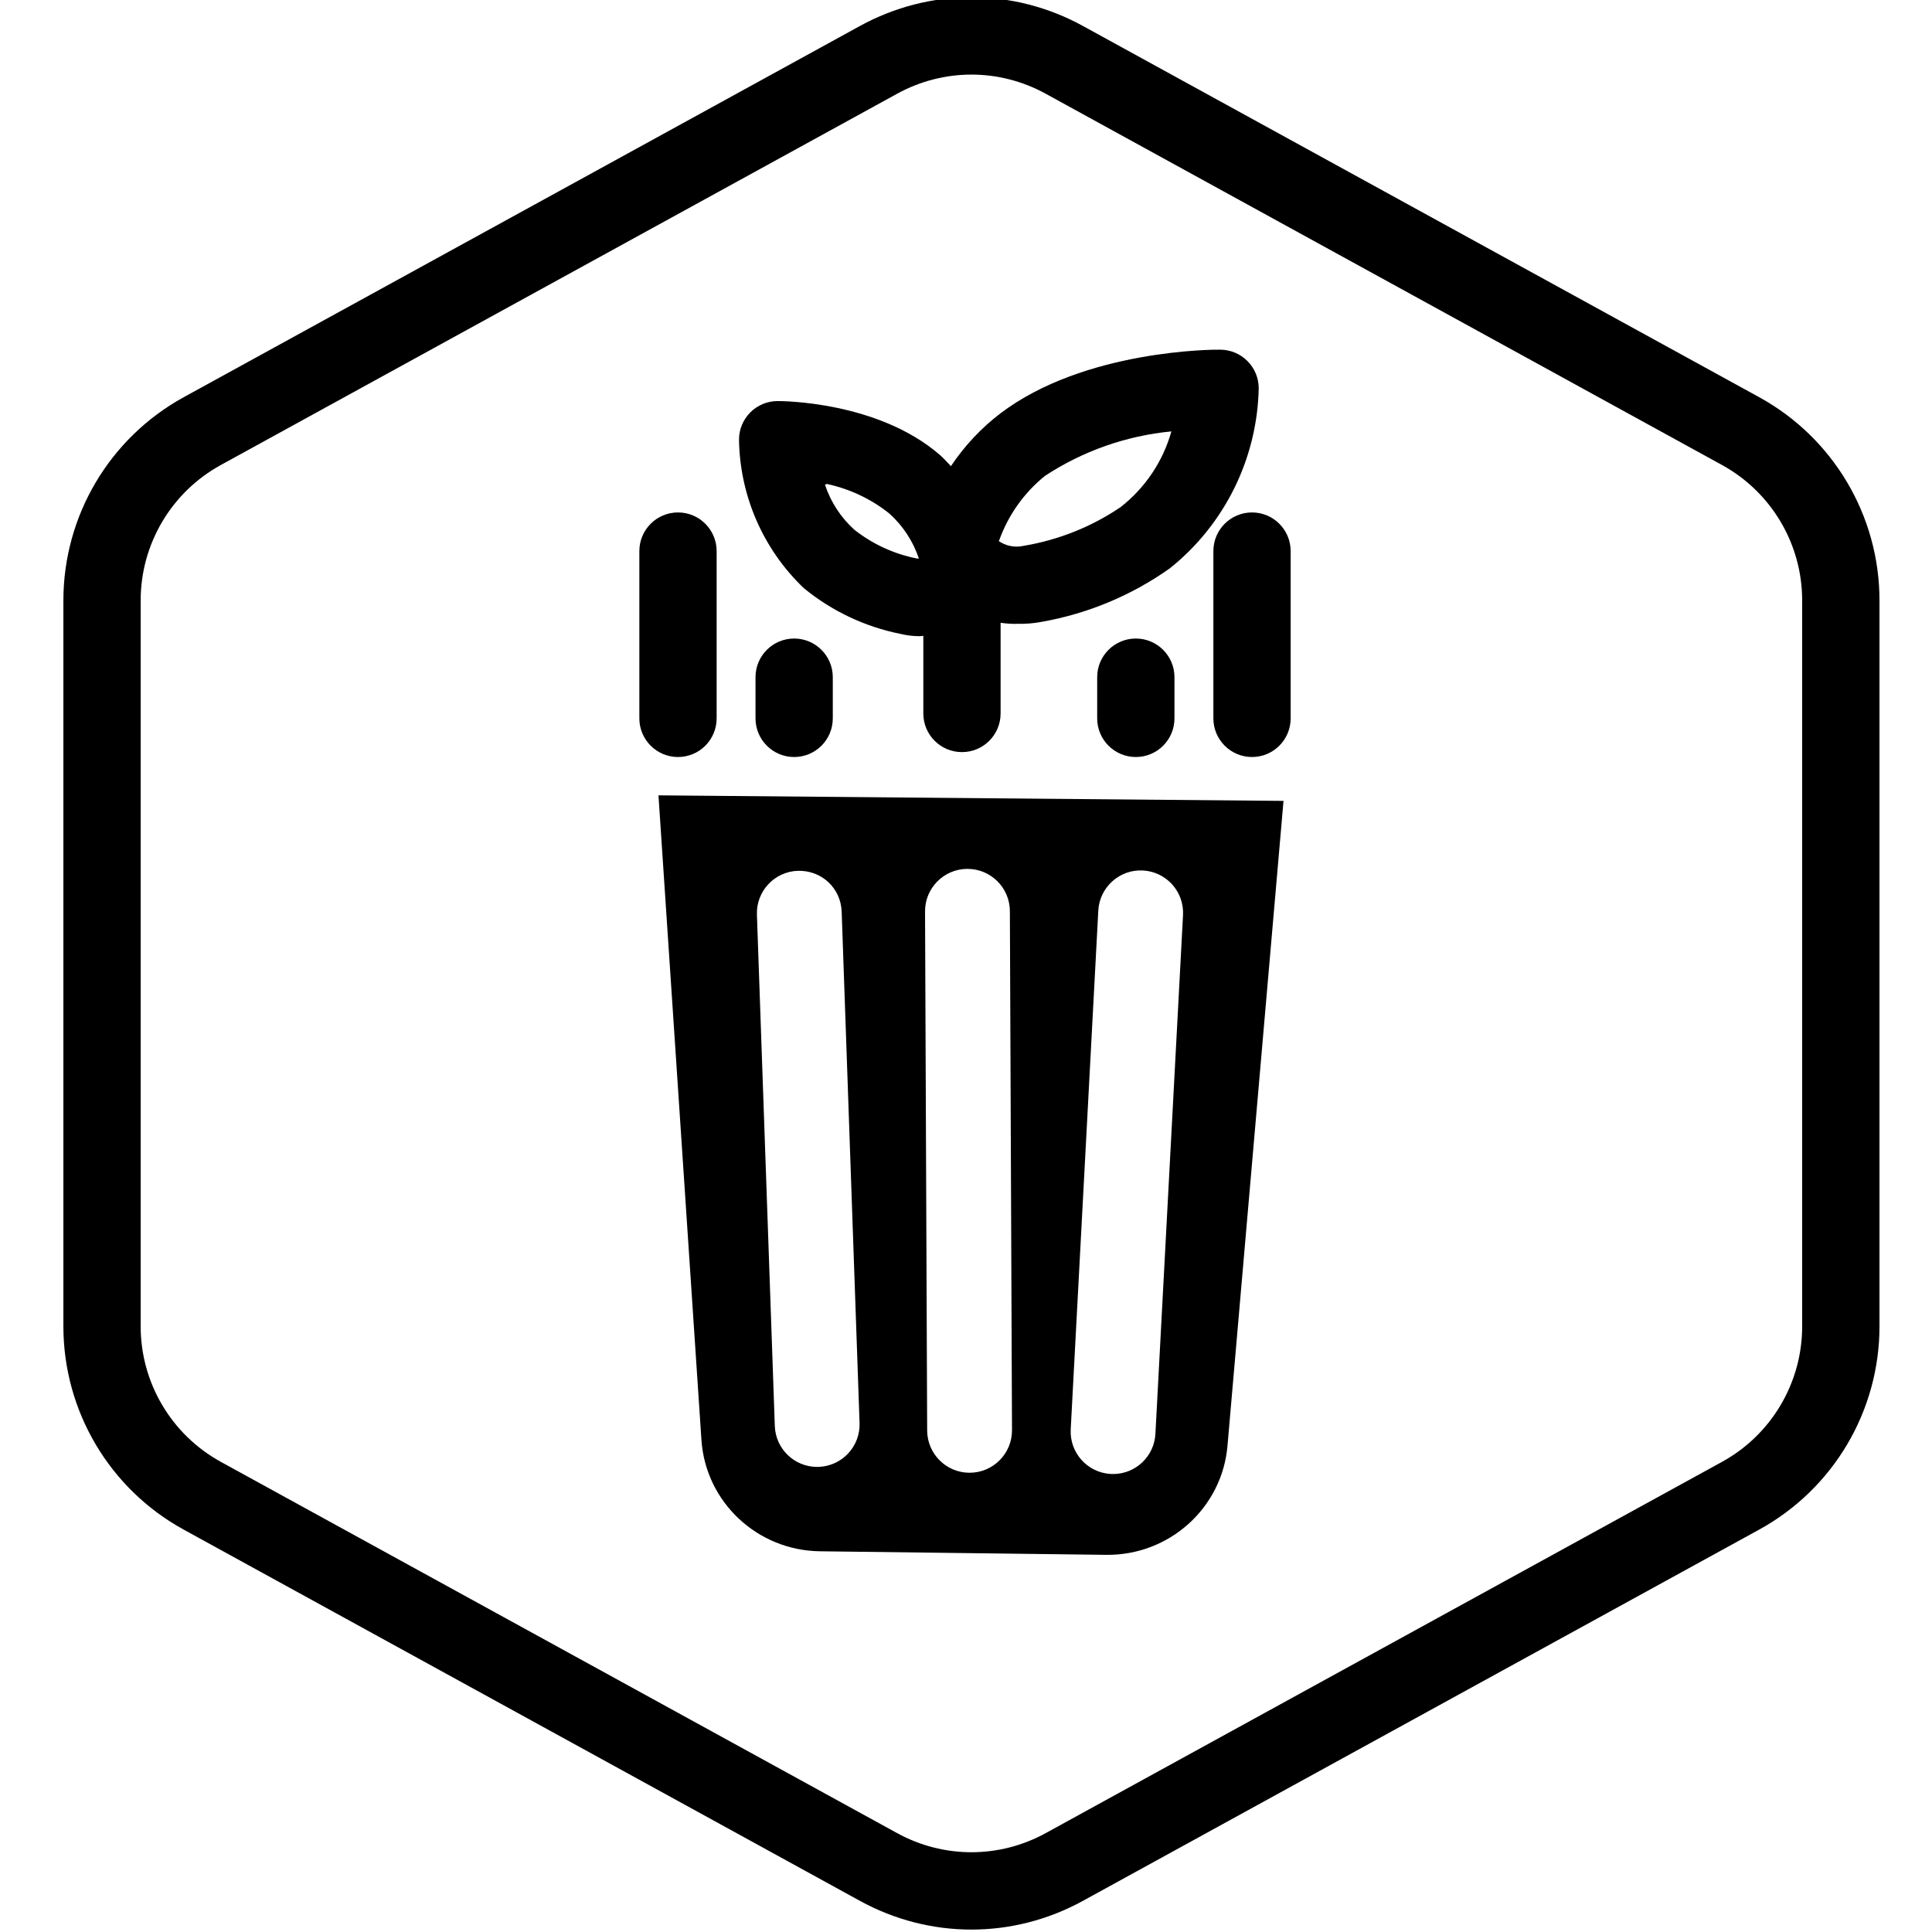 <?xml version="1.0" encoding="utf-8"?>
<!-- Generator: Adobe Illustrator 25.4.1, SVG Export Plug-In . SVG Version: 6.00 Build 0)  -->
<svg version="1.1" xmlns="http://www.w3.org/2000/svg" xmlns:xlink="http://www.w3.org/1999/xlink" x="0px" y="0px"
	 viewBox="0 0 100 100" enable-background="new 0 0 100 100" xml:space="preserve">
<g id="Default_x5F_Hexagon_copy">
	<g id="Default_1_">
		<path d="M-190,100.008c-1.983,0-3.967-0.496-5.775-1.489l-35-19.214c-3.84-2.107-6.225-6.138-6.225-10.519V31.214
			c0-4.38,2.385-8.411,6.225-10.519l35-19.215c3.617-1.984,7.934-1.984,11.549,0l35.001,19.214c3.839,2.108,6.225,6.139,6.225,10.52
			v37.572c0,4.381-2.386,8.411-6.226,10.519l-34.999,19.214C-186.033,99.512-188.017,100.008-190,100.008z M-190,3.995
			c-1.322,0-2.645,0.331-3.851,0.993l-35,19.214c-2.56,1.405-4.15,4.092-4.15,7.013v37.572c0,2.921,1.59,5.607,4.15,7.013l35,19.214
			c2.41,1.322,5.289,1.322,7.699,0l35-19.214c2.561-1.405,4.15-4.092,4.15-7.013V31.214c0-2.92-1.59-5.607-4.15-7.013l-35-19.214
			C-187.355,4.326-188.678,3.995-190,3.995z"/>
	</g>
	<g id="Default_00000034053501870613155060000014828354583524970417_">
		<path d="M50.281,99.875c-1.983,0-3.967-0.496-5.775-1.489l-35-19.214c-3.84-2.108-6.225-6.14-6.225-10.52V31.081
			c0-4.38,2.386-8.411,6.225-10.52l35-19.214c3.617-1.984,7.934-1.986,11.551,0l35,19.213c3.839,2.108,6.225,6.139,6.225,10.52
			v37.571c0,4.38-2.385,8.411-6.225,10.52l-35,19.214C54.248,99.379,52.265,99.875,50.281,99.875z M50.281,3.861
			c-1.322,0-2.645,0.331-3.85,0.993l-35,19.214c-2.561,1.405-4.15,4.092-4.15,7.013v37.571c0,2.92,1.59,5.607,4.15,7.014l35,19.214
			c2.41,1.322,5.289,1.322,7.699,0l35-19.214c2.561-1.406,4.15-4.094,4.15-7.014V31.081c0-2.92-1.59-5.607-4.15-7.013l-35-19.214
			C52.926,4.192,51.604,3.861,50.281,3.861z"/>
	</g>
</g>
<g id="_x2D_----------MODIFIER----------">
	<path d="M34.082,41.167l2.224,33.362c0.214,3.214,2.887,5.725,6.137,5.765l14.809,0.184c3.262,0.041,6.002-2.42,6.282-5.64
		l2.9-33.384L34.082,41.167z M42.374,75.925c-0.026,0.001-0.053,0.002-0.078,0.002c-1.178,0-2.151-0.934-2.192-2.118l-0.926-26.465
		c-0.043-1.212,0.905-2.229,2.116-2.271c1.244-0.036,2.229,0.907,2.271,2.117l0.926,26.465
		C44.533,74.866,43.585,75.883,42.374,75.925z M50.194,76.229c-0.003,0-0.006,0-0.009,0c-1.208,0-2.19-0.978-2.195-2.187
		l-0.11-26.865c-0.005-1.212,0.974-2.199,2.187-2.204c0.003,0,0.006,0,0.009,0c1.208,0,2.19,0.977,2.195,2.186l0.11,26.865
		C52.386,75.237,51.407,76.225,50.194,76.229z M59.804,74.216c-0.062,1.171-1.031,2.079-2.19,2.079
		c-0.039,0-0.079-0.001-0.118-0.003c-1.211-0.064-2.14-1.099-2.076-2.309l1.428-26.851c0.064-1.211,1.106-2.144,2.309-2.076
		c1.211,0.064,2.14,1.098,2.076,2.308L59.804,74.216z"/>
	<path d="M63.151,18.099c-0.3-0.01-7.02,0-11.36,3.29c-1.01,0.767-1.873,1.697-2.572,2.739c-0.184-0.192-0.358-0.392-0.558-0.569
		c-3.22-2.8-8.22-2.8-8.41-2.8c-1.105,0-2,0.895-2,2c0.043,2.905,1.25,5.672,3.35,7.68c1.447,1.188,3.164,2.001,5,2.37
		c0.327,0.079,0.663,0.12,1,0.12c0.064,0,0.126-0.017,0.19-0.02v4.02c0,1.105,0.895,2,2,2s2-0.895,2-2v-4.694
		c0.289,0.041,0.582,0.065,0.88,0.054c0.412,0.01,0.825-0.024,1.23-0.1c2.399-0.421,4.674-1.37,6.66-2.78
		c2.833-2.271,4.514-5.68,4.59-9.31C65.151,18.995,64.255,18.099,63.151,18.099z M47.461,28.909c-1.183-0.233-2.293-0.744-3.24-1.49
		c-0.7-0.632-1.224-1.435-1.52-2.33l0.09-0.04c1.184,0.251,2.294,0.775,3.24,1.53c0.703,0.631,1.23,1.434,1.53,2.33H47.461z
		 M58.001,26.249c-1.504,1.018-3.209,1.7-5,2c-0.46,0.109-0.945,0.014-1.33-0.26h0.04c0.467-1.319,1.291-2.482,2.38-3.36
		c1.961-1.286,4.206-2.075,6.54-2.3C60.194,23.883,59.273,25.256,58.001,26.249z"/>
	<path d="M41.105,39.183c-1.104,0-2-0.896-2-2V35.05c0-1.104,0.896-2,2-2s2,0.896,2,2v2.133
		C43.105,38.288,42.21,39.183,41.105,39.183z"/>
	<path d="M35.093,39.183c-1.104,0-2-0.896-2-2v-8.659c0-1.104,0.896-2,2-2s2,0.896,2,2v8.659
		C37.093,38.288,36.197,39.183,35.093,39.183z"/>
	<path d="M58.79,39.183c-1.104,0-2-0.896-2-2V35.05c0-1.104,0.896-2,2-2s2,0.896,2,2v2.133C60.79,38.288,59.895,39.183,58.79,39.183
		z"/>
	<path d="M64.804,39.183c-1.104,0-2-0.896-2-2v-8.659c0-1.104,0.896-2,2-2s2,0.896,2,2v8.659
		C66.804,38.288,65.908,39.183,64.804,39.183z"/>
</g>
</svg>
